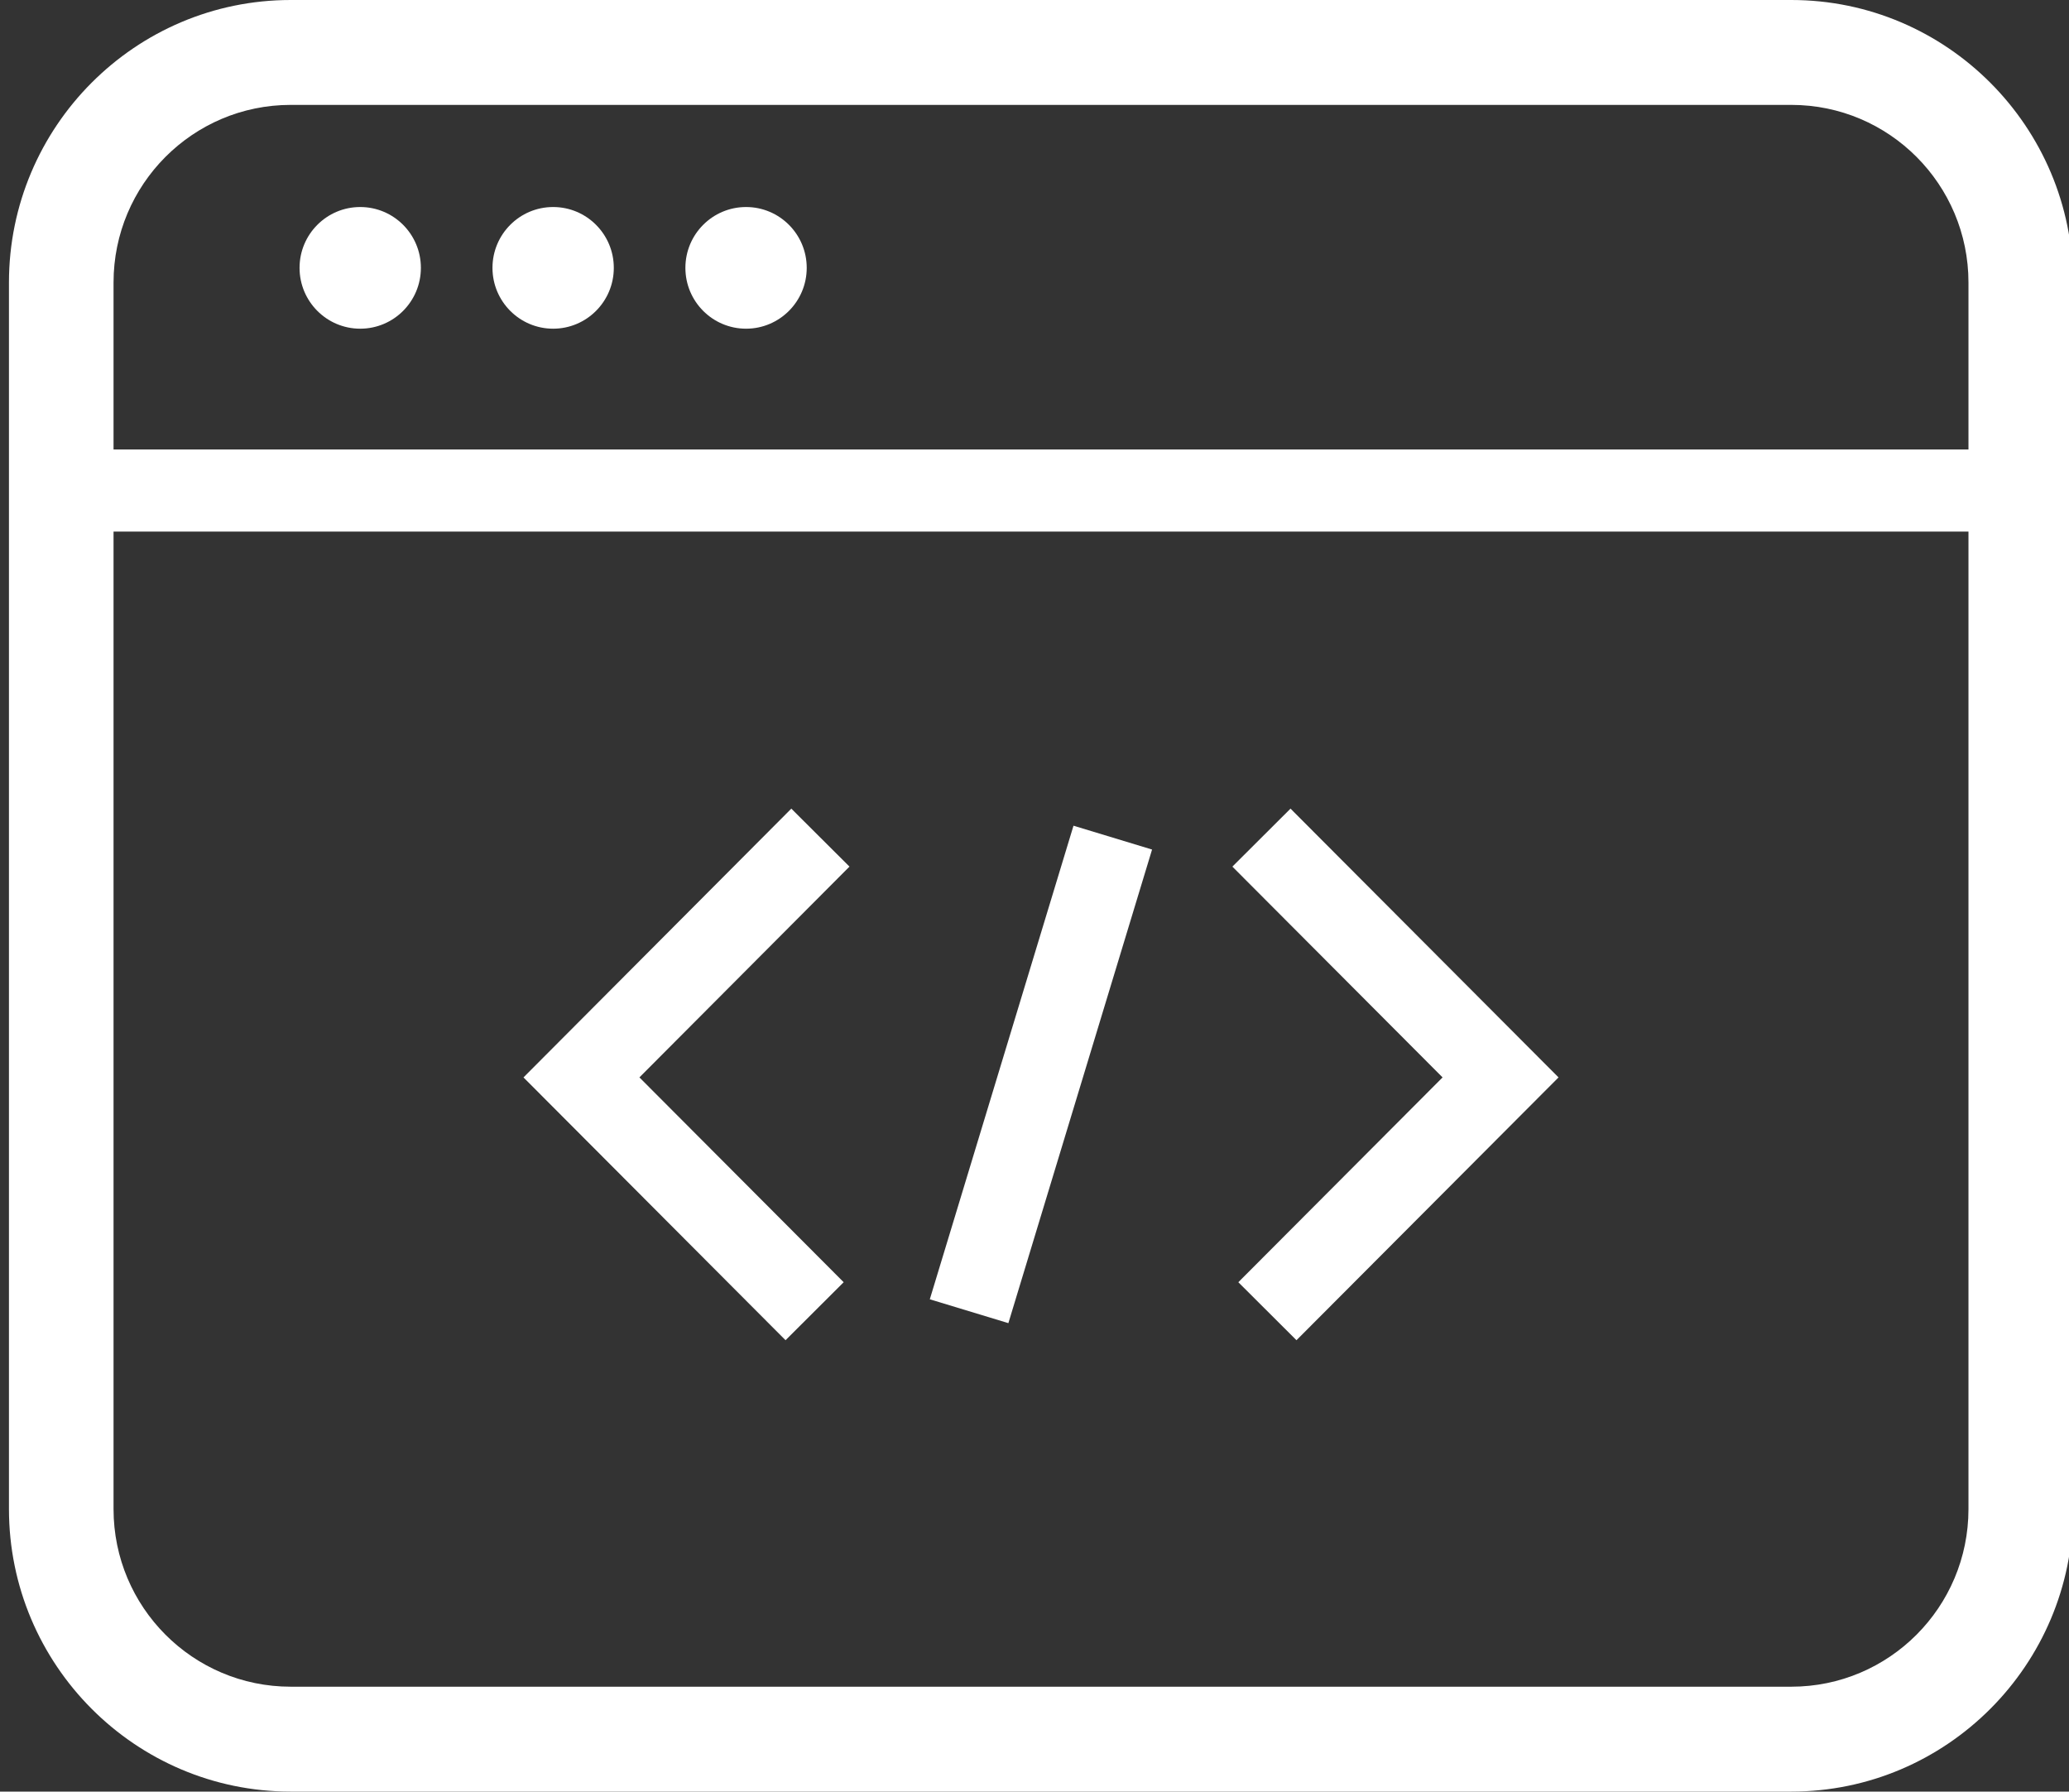 <svg width="231" height="200" viewBox="0 0 231 200" fill="none" xmlns="http://www.w3.org/2000/svg">
<rect x="0" y="0" width="231" height="200" fill="#333333" stroke="none"/>
<g clip-path="url(#clip0_3983_2552)">
<path d="M199.996 11.709C210.919 11.709 219.776 20.589 219.776 31.541V168.459C219.776 179.411 210.919 188.291 199.996 188.291H32.456C21.534 188.291 12.677 179.411 12.677 168.459V31.541C12.677 20.589 21.534 11.709 32.456 11.709H199.996ZM199.996 0H32.456C15.102 0 1 14.14 1 31.541V168.459C1 185.842 15.102 200 32.456 200H199.996C217.332 200 231.453 185.86 231.453 168.459V31.541C231.453 14.158 217.35 0 199.996 0Z" fill="white"/>
<path d="M40.218 36.693C43.959 36.693 46.991 33.652 46.991 29.902C46.991 26.151 43.959 23.111 40.218 23.111C36.478 23.111 33.445 26.151 33.445 29.902C33.445 33.652 36.478 36.693 40.218 36.693Z" fill="white"/>
<path d="M61.757 36.693C65.498 36.693 68.53 33.652 68.53 29.902C68.53 26.151 65.498 23.111 61.757 23.111C58.017 23.111 54.984 26.151 54.984 29.902C54.984 33.652 58.017 36.693 61.757 36.693Z" fill="white"/>
<path d="M83.296 36.693C87.037 36.693 90.069 33.652 90.069 29.902C90.069 26.151 87.037 23.111 83.296 23.111C79.556 23.111 76.523 26.151 76.523 29.902C76.523 33.652 79.556 36.693 83.296 36.693Z" fill="white"/>
<path d="M12.676 54.76H219.774" stroke="white" stroke-width="9.167" stroke-miterlimit="2" stroke-linecap="square"/>
<path d="M91.596 93.506L64.918 120.274L90.949 146.375" stroke="white" stroke-width="9.167" stroke-miterlimit="10"/>
<path d="M140.838 93.506L167.534 120.274L141.503 146.375" stroke="white" stroke-width="9.167" stroke-miterlimit="10"/>
<path d="M124.24 93.506L108.197 146.375" stroke="white" stroke-width="9.167" stroke-miterlimit="10"/>
</g>
<defs>
<clipPath id="clip0_3983_2552">
<rect width="231" height="200" fill="white"/>
</clipPath>
</defs>
</svg>
